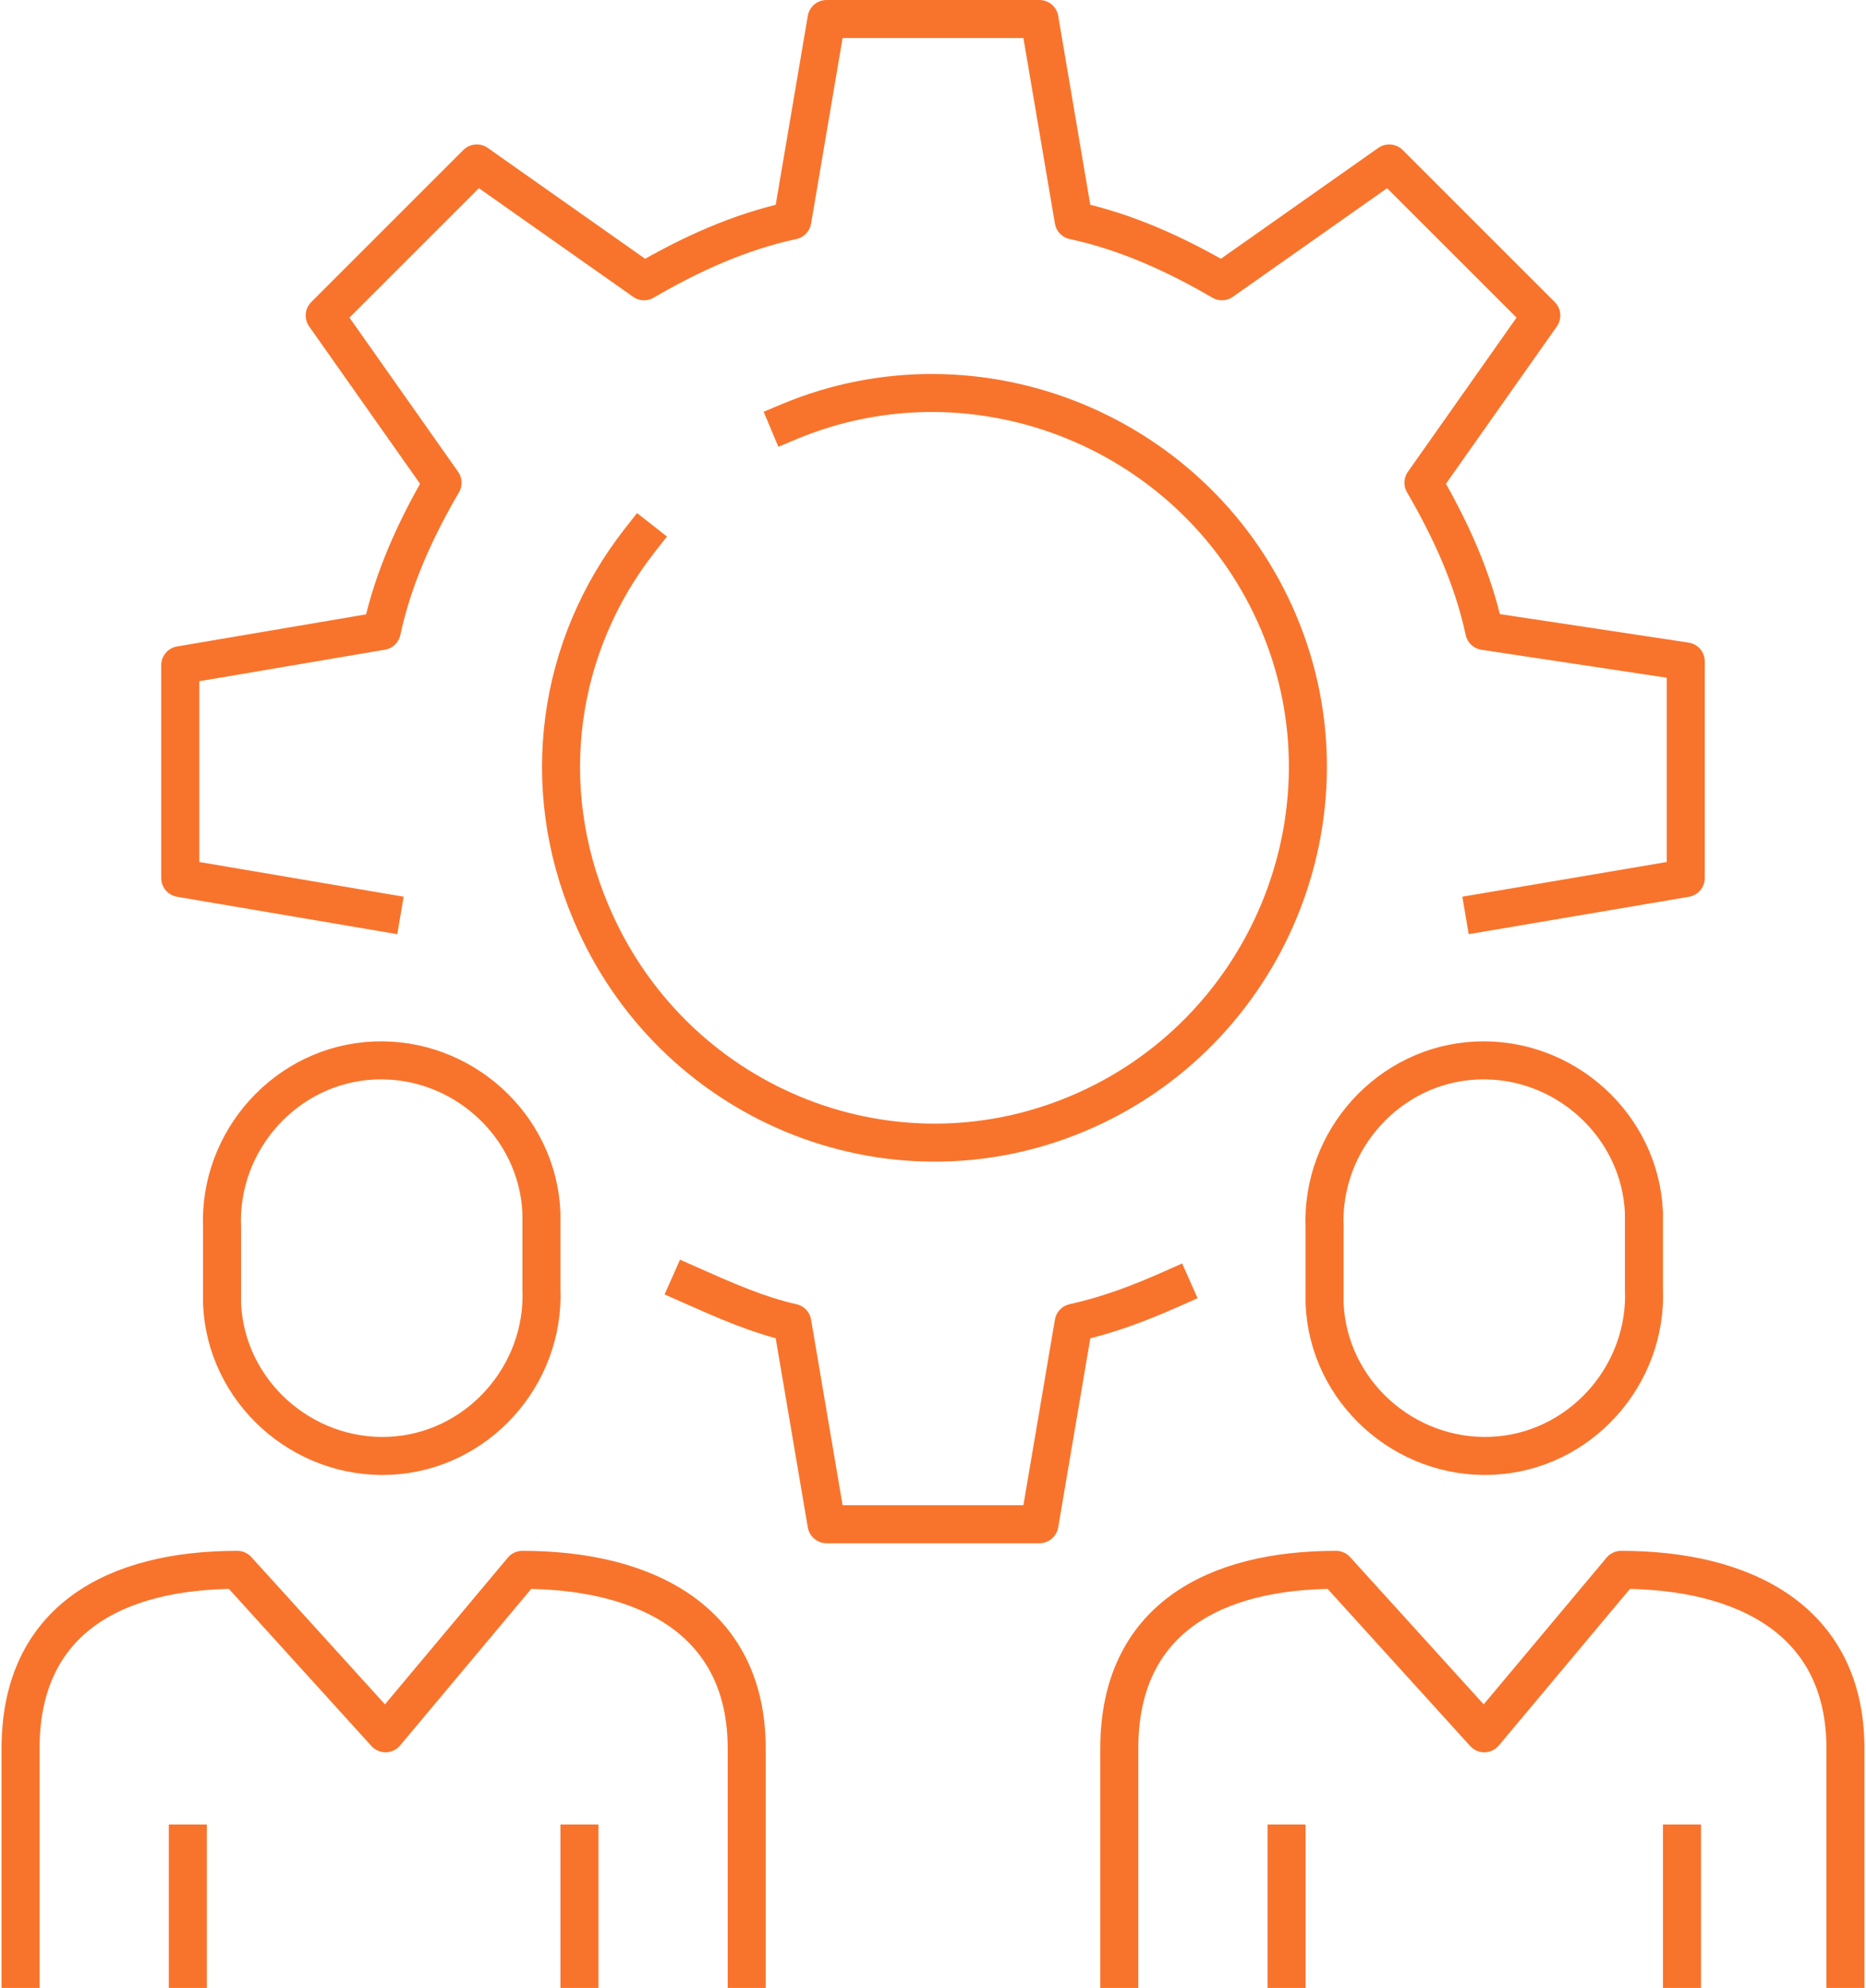 <?xml version="1.0" encoding="UTF-8"?>
<!-- Generator: Adobe Illustrator 23.1.1, SVG Export Plug-In . SVG Version: 6.00 Build 0)  -->
<svg width="61px" height="65px" xmlns="http://www.w3.org/2000/svg" xmlns:xlink="http://www.w3.org/1999/xlink" id="f23fb5dd-7dbc-493b-846e-77475e278fe0" x="0px" y="0px" viewBox="0 0 49 52.3" style="enable-background:new 0 0 49 52.3;" xml:space="preserve">
<style type="text/css">
	.st0{fill:none;stroke:#F8742C;stroke-linecap:square;stroke-linejoin:round;}
	.st1{fill:none;stroke:#F8742C;stroke-linecap:square;stroke-miterlimit:10;}
</style>
<title>Icon-Service-Anlagenberatung</title>
<g>
	<g>
		<g>
			<path class="st0" d="M0.5,51.8V46c0-3.4,2.5-4.7,5.7-4.7l3.9,4.3l3.6-4.3c3.2,0,5.9,1.3,5.9,4.7v5.9"></path>
			<path class="st1" d="M14.2,33.9c0.1,2.3-1.7,4.3-4,4.4s-4.3-1.7-4.4-4c0-0.1,0-0.3,0-0.4v-1.6c-0.1-2.3,1.7-4.3,4-4.4     s4.3,1.7,4.4,4c0,0.1,0,0.3,0,0.4V33.9z"></path>
			<g>
				<line class="st0" x1="4.9" y1="48.5" x2="4.9" y2="51.8"></line>
				<line class="st0" x1="15.2" y1="48.5" x2="15.2" y2="51.8"></line>
			</g>
		</g>
		<g>
			<path class="st0" d="M29.4,51.8V46c0-3.4,2.5-4.7,5.7-4.7l3.9,4.3l3.6-4.3c3.2,0,5.9,1.3,5.9,4.7v5.9"></path>
			<path class="st1" d="M43.2,33.9c0.1,2.3-1.7,4.3-4,4.4s-4.3-1.7-4.4-4c0-0.1,0-0.3,0-0.4v-1.6c-0.1-2.3,1.7-4.3,4-4.4     c2.3-0.1,4.3,1.7,4.4,4c0,0.1,0,0.3,0,0.4L43.2,33.9z"></path>
			<g>
				<line class="st0" x1="33.8" y1="48.5" x2="33.8" y2="51.8"></line>
				<line class="st0" x1="44.2" y1="48.5" x2="44.2" y2="51.8"></line>
			</g>
		</g>
	</g>
	<path class="st0" d="M39,24l5.3-0.9v-5.7L39,16.6c-0.3-1.4-0.9-2.7-1.6-3.9l3.1-4.4l-4-4l-4.4,3.1c-1.2-0.7-2.5-1.3-3.9-1.6   l-0.9-5.3h-5.6l-0.9,5.3c-1.4,0.3-2.7,0.9-3.9,1.6l-4.4-3.1l-4,4l3.1,4.4c-0.7,1.2-1.3,2.5-1.6,3.9l-5.3,0.9v5.6L10,24"></path>
	<path class="st0" d="M18.1,33.8c0.9,0.4,1.8,0.8,2.7,1l0.9,5.3h5.6l0.9-5.3c0.9-0.2,1.7-0.5,2.6-0.9"></path>
	<path class="st0" d="M20.7,11.1c5-2.1,10.8,0.3,12.9,5.3s-0.3,10.8-5.3,12.9S17.6,29,15.5,24c-1.4-3.3-0.9-7,1.3-9.8"></path>
</g>
</svg>
